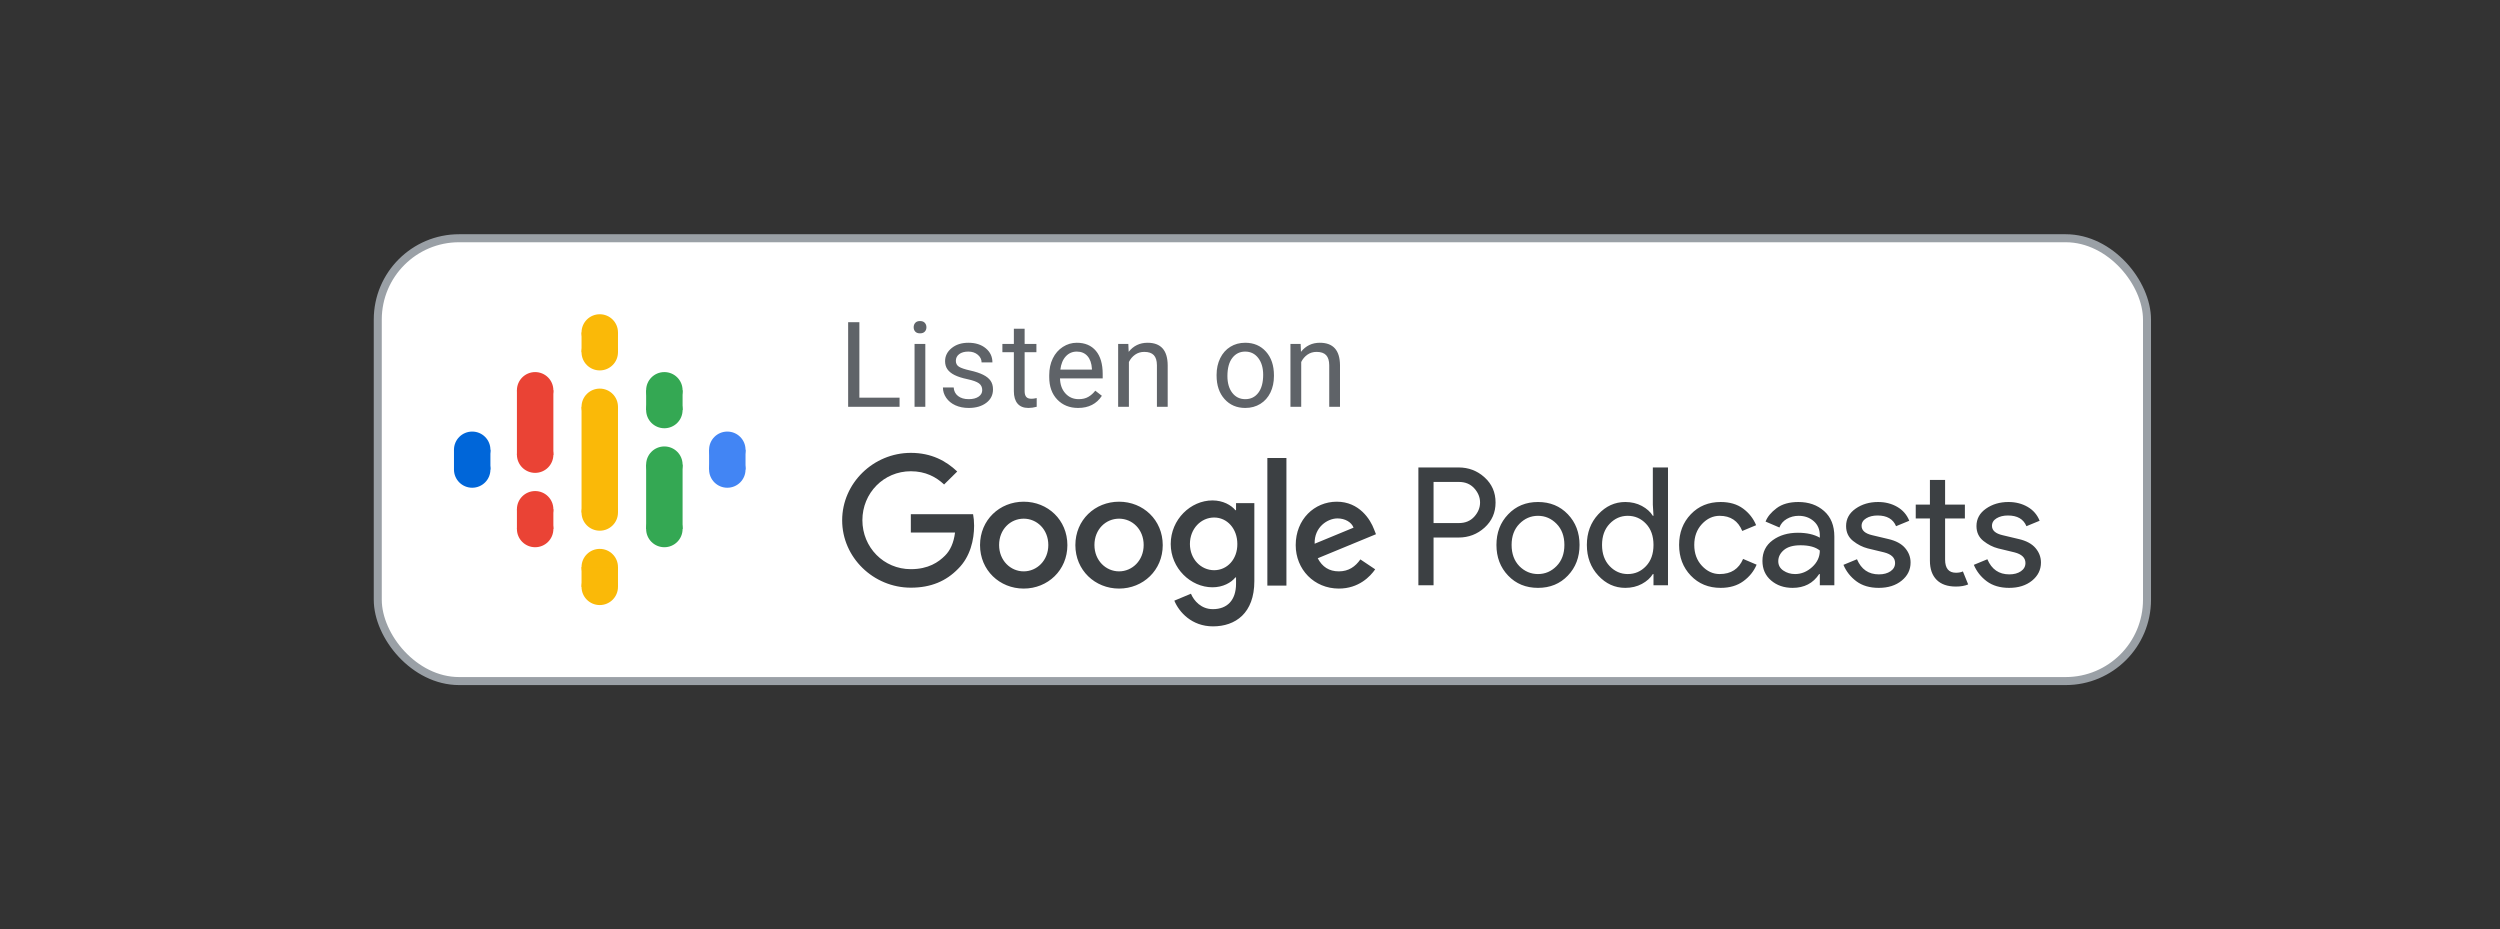 <svg xmlns="http://www.w3.org/2000/svg" xmlns:xlink="http://www.w3.org/1999/xlink" width="156px" height="58px" viewBox="0 0 156 58"><rect x="0" y="0" width="156" height="58" fill="#333333" stroke="none"/><title>GOOGLE</title><g id="Symbols" stroke="none" stroke-width="1" fill="none" fill-rule="evenodd"><g id="PRE-FOOTER" transform="translate(-959, -1080)"><g id="Podcast-app" transform="translate(465, 1080)"><g id="GOOGLE" transform="translate(494, 0)"><rect id="Rectangle_1688" fill="#FFFFFF" opacity="0" x="0" y="0" width="155.707" height="57.885"></rect><g id="google_podcasts_badge_svg" transform="translate(23.366, 14.66)"><rect id="Rectangle" stroke="#9AA0A6" stroke-width="0.5" fill="#FFFFFF" x="0.207" y="0.206" width="110.4" height="27.632" rx="5.075"></rect><g id="_logo_Podcasts_192px" transform="translate(4.962, 4.949)"><polygon id="Shape" fill="#FAB908" points="7.96 5.774 7.96 8.524 7.96 9.623 7.96 12.373 10.234 12.373 10.234 9.623 10.234 8.524 10.234 5.774"></polygon><ellipse id="Oval" fill="#0066D9" cx="1.137" cy="8.455" rx="1.137" ry="1.134"></ellipse><ellipse id="Oval" fill="#0066D9" cx="1.137" cy="9.692" rx="1.137" ry="1.134"></ellipse><rect id="Rectangle-path" fill="#0066D9" x="0" y="8.455" width="2.274" height="1.237"></rect><ellipse id="Oval" fill="#4285F4" cx="17.056" cy="9.692" rx="1.137" ry="1.134"></ellipse><ellipse id="Oval" fill="#4285F4" cx="17.056" cy="8.455" rx="1.137" ry="1.134"></ellipse><rect id="Rectangle-path" fill="#4285F4" transform="translate(17.056, 9.073) rotate(180) translate(-17.056, -9.073) " x="15.919" y="8.455" width="2.274" height="1.237"></rect><ellipse id="Oval" fill="#EA4335" cx="5.065" cy="12.167" rx="1.137" ry="1.134"></ellipse><ellipse id="Oval" fill="#EA4335" cx="5.065" cy="13.404" rx="1.137" ry="1.134"></ellipse><rect id="Rectangle-path" fill="#EA4335" x="3.928" y="12.167" width="2.274" height="1.237"></rect><ellipse id="Oval" fill="#EA4335" cx="5.065" cy="4.743" rx="1.137" ry="1.134"></ellipse><ellipse id="Oval" fill="#EA4335" cx="5.065" cy="8.764" rx="1.137" ry="1.134"></ellipse><rect id="Rectangle-path" fill="#EA4335" x="3.928" y="4.743" width="2.274" height="4.047"></rect><ellipse id="Oval" fill="#34A853" cx="13.128" cy="5.98" rx="1.137" ry="1.134"></ellipse><ellipse id="Oval" fill="#34A853" cx="13.128" cy="4.743" rx="1.137" ry="1.134"></ellipse><rect id="Rectangle-path" fill="#34A853" transform="translate(13.128, 5.362) rotate(180) translate(-13.128, -5.362) " x="11.991" y="4.743" width="2.274" height="1.237"></rect><ellipse id="Oval" fill="#FAB908" cx="9.097" cy="2.371" rx="1.137" ry="1.134"></ellipse><ellipse id="Oval" fill="#FAB908" cx="9.097" cy="1.134" rx="1.137" ry="1.134"></ellipse><rect id="Rectangle-path" fill="#FAB908" transform="translate(9.097, 1.753) rotate(180) translate(-9.097, -1.753) " x="7.96" y="1.134" width="2.274" height="1.237"></rect><ellipse id="Oval" fill="#FAB908" cx="9.097" cy="17.013" rx="1.137" ry="1.134"></ellipse><ellipse id="Oval" fill="#FAB908" cx="9.097" cy="15.775" rx="1.137" ry="1.134"></ellipse><rect id="Rectangle-path" fill="#FAB908" transform="translate(9.097, 16.394) rotate(180) translate(-9.097, -16.394) " x="7.96" y="15.775" width="2.274" height="1.237"></rect><ellipse id="Oval" fill="#34A853" cx="13.128" cy="13.404" rx="1.137" ry="1.134"></ellipse><ellipse id="Oval" fill="#34A853" cx="13.128" cy="9.383" rx="1.137" ry="1.134"></ellipse><rect id="Rectangle-path" fill="#34A853" transform="translate(13.128, 11.393) rotate(180) translate(-13.128, -11.393) " x="11.991" y="9.383" width="2.274" height="4.021"></rect><ellipse id="Oval" fill="#FAB908" cx="9.097" cy="5.774" rx="1.137" ry="1.134"></ellipse><ellipse id="Oval" fill="#FAB908" cx="9.097" cy="12.373" rx="1.137" ry="1.134"></ellipse></g><g id="Group" transform="translate(28.944, 13.198)"><polygon id="Rectangle-path" points="0 0 75.254 0 75.254 11.548 0 11.548"></polygon><path d="M37.144,8.661 L36.197,8.661 L36.197,1.311 L38.708,1.311 C39.332,1.311 39.873,1.518 40.329,1.932 C40.785,2.346 41.013,2.868 41.013,3.498 C41.013,4.127 40.785,4.649 40.329,5.063 C39.873,5.477 39.332,5.684 38.708,5.684 L37.144,5.684 L37.144,8.661 Z M37.144,4.781 L38.729,4.781 C39.127,4.781 39.446,4.647 39.686,4.381 C39.926,4.114 40.046,3.819 40.046,3.498 C40.046,3.176 39.926,2.882 39.686,2.615 C39.446,2.348 39.127,2.215 38.729,2.215 L37.144,2.215 L37.144,4.781 Z M41.798,4.237 C42.285,3.724 42.906,3.467 43.661,3.467 C44.416,3.467 45.037,3.722 45.524,4.232 C46.011,4.741 46.254,5.38 46.254,6.146 C46.254,6.912 46.011,7.551 45.524,8.06 C45.037,8.57 44.416,8.825 43.661,8.825 C42.906,8.825 42.285,8.57 41.798,8.06 C41.311,7.551 41.068,6.912 41.068,6.146 C41.068,5.38 41.311,4.743 41.798,4.237 Z M42.498,7.47 C42.827,7.799 43.215,7.963 43.661,7.963 C44.107,7.963 44.493,7.797 44.819,7.465 C45.145,7.133 45.308,6.694 45.308,6.146 C45.308,5.599 45.145,5.159 44.819,4.827 C44.493,4.495 44.107,4.329 43.661,4.329 C43.215,4.329 42.829,4.495 42.503,4.827 C42.177,5.159 42.014,5.599 42.014,6.146 C42.014,6.694 42.176,7.135 42.498,7.47 Z M49.108,8.825 C48.456,8.825 47.894,8.569 47.42,8.055 C46.947,7.542 46.71,6.906 46.71,6.146 C46.71,5.386 46.947,4.75 47.42,4.237 C47.894,3.724 48.456,3.467 49.108,3.467 C49.492,3.467 49.837,3.549 50.142,3.713 C50.447,3.878 50.676,4.083 50.827,4.329 L50.868,4.329 L50.827,3.631 L50.827,1.311 L51.773,1.311 L51.773,8.661 L50.868,8.661 L50.868,7.963 L50.827,7.963 C50.676,8.209 50.447,8.415 50.142,8.579 C49.837,8.743 49.492,8.825 49.108,8.825 Z M49.262,7.963 C49.708,7.963 50.087,7.799 50.399,7.47 C50.712,7.142 50.868,6.7 50.868,6.146 C50.868,5.592 50.712,5.15 50.399,4.822 C50.087,4.493 49.708,4.329 49.262,4.329 C48.823,4.329 48.446,4.495 48.13,4.827 C47.815,5.159 47.657,5.599 47.657,6.146 C47.657,6.694 47.815,7.133 48.13,7.465 C48.446,7.797 48.823,7.963 49.262,7.963 Z M55.059,8.825 C54.304,8.825 53.683,8.57 53.196,8.06 C52.709,7.551 52.466,6.912 52.466,6.146 C52.466,5.38 52.709,4.741 53.196,4.232 C53.683,3.722 54.304,3.467 55.059,3.467 C55.622,3.467 56.088,3.604 56.459,3.878 C56.829,4.151 57.1,4.497 57.272,4.914 L56.407,5.274 C56.146,4.644 55.677,4.329 54.997,4.329 C54.579,4.329 54.21,4.5 53.891,4.842 C53.572,5.185 53.412,5.619 53.412,6.146 C53.412,6.673 53.572,7.108 53.891,7.45 C54.21,7.792 54.579,7.963 54.997,7.963 C55.704,7.963 56.191,7.648 56.459,7.019 L57.303,7.378 C57.131,7.788 56.855,8.132 56.474,8.409 C56.093,8.687 55.622,8.825 55.059,8.825 Z M59.549,8.825 C59.014,8.825 58.566,8.671 58.206,8.363 C57.846,8.055 57.666,7.648 57.666,7.142 C57.666,6.594 57.878,6.165 58.304,5.853 C58.729,5.542 59.254,5.386 59.878,5.386 C60.434,5.386 60.89,5.489 61.247,5.694 L61.247,5.551 C61.247,5.181 61.12,4.885 60.866,4.663 C60.612,4.44 60.3,4.329 59.93,4.329 C59.655,4.329 59.407,4.394 59.184,4.524 C58.961,4.654 58.808,4.832 58.726,5.058 L57.861,4.688 C57.978,4.387 58.208,4.108 58.551,3.852 C58.894,3.595 59.346,3.467 59.909,3.467 C60.554,3.467 61.089,3.655 61.514,4.031 C61.94,4.408 62.153,4.938 62.153,5.623 L62.153,8.661 L61.247,8.661 L61.247,7.963 L61.206,7.963 C60.828,8.538 60.276,8.825 59.549,8.825 Z M59.703,7.963 C60.094,7.963 60.449,7.817 60.768,7.527 C61.087,7.236 61.247,6.892 61.247,6.495 C60.979,6.276 60.578,6.167 60.043,6.167 C59.583,6.167 59.237,6.266 59.003,6.464 C58.77,6.663 58.654,6.895 58.654,7.162 C58.654,7.409 58.76,7.604 58.973,7.747 C59.185,7.891 59.429,7.963 59.703,7.963 Z M64.924,8.825 C64.361,8.825 63.896,8.688 63.529,8.415 C63.162,8.141 62.893,7.799 62.721,7.388 L63.565,7.039 C63.833,7.669 64.289,7.983 64.934,7.983 C65.229,7.983 65.471,7.918 65.66,7.788 C65.848,7.658 65.943,7.487 65.943,7.275 C65.943,6.947 65.713,6.724 65.253,6.608 L64.234,6.362 C63.912,6.279 63.606,6.124 63.318,5.895 C63.03,5.665 62.886,5.356 62.886,4.966 C62.886,4.521 63.083,4.16 63.478,3.883 C63.872,3.606 64.341,3.467 64.883,3.467 C65.329,3.467 65.726,3.568 66.076,3.77 C66.426,3.972 66.677,4.261 66.828,4.637 L66.004,4.976 C65.819,4.531 65.435,4.309 64.852,4.309 C64.57,4.309 64.334,4.367 64.142,4.483 C63.95,4.599 63.853,4.757 63.853,4.955 C63.853,5.243 64.076,5.438 64.522,5.54 L65.521,5.777 C65.994,5.886 66.344,6.074 66.57,6.341 C66.797,6.608 66.91,6.909 66.91,7.244 C66.91,7.696 66.725,8.072 66.354,8.374 C65.984,8.675 65.507,8.825 64.924,8.825 Z M69.743,8.743 C69.215,8.743 68.812,8.603 68.534,8.322 C68.256,8.042 68.117,7.645 68.117,7.131 L68.117,4.493 L67.232,4.493 L67.232,3.631 L68.117,3.631 L68.117,2.091 L69.064,2.091 L69.064,3.631 L70.299,3.631 L70.299,4.493 L69.064,4.493 L69.064,7.06 C69.064,7.607 69.29,7.881 69.743,7.881 C69.914,7.881 70.058,7.853 70.175,7.799 L70.504,8.61 C70.299,8.699 70.045,8.743 69.743,8.743 Z M73.06,8.825 C72.497,8.825 72.032,8.688 71.665,8.415 C71.298,8.141 71.029,7.799 70.857,7.388 L71.701,7.039 C71.969,7.669 72.425,7.983 73.07,7.983 C73.365,7.983 73.607,7.918 73.795,7.788 C73.984,7.658 74.078,7.487 74.078,7.275 C74.078,6.947 73.848,6.724 73.389,6.608 L72.37,6.362 C72.048,6.279 71.742,6.124 71.454,5.895 C71.166,5.665 71.022,5.356 71.022,4.966 C71.022,4.521 71.219,4.16 71.614,3.883 C72.008,3.606 72.476,3.467 73.018,3.467 C73.464,3.467 73.862,3.568 74.212,3.77 C74.562,3.972 74.812,4.261 74.963,4.637 L74.14,4.976 C73.955,4.531 73.571,4.309 72.987,4.309 C72.706,4.309 72.469,4.367 72.277,4.483 C72.085,4.599 71.989,4.757 71.989,4.955 C71.989,5.243 72.212,5.438 72.658,5.54 L73.656,5.777 C74.13,5.886 74.48,6.074 74.706,6.341 C74.932,6.608 75.046,6.909 75.046,7.244 C75.046,7.696 74.86,8.072 74.49,8.374 C74.119,8.675 73.643,8.825 73.06,8.825 Z" id="Podcasts" fill="#3C4043" fill-rule="nonzero"></path><path d="M0.241,4.611 C0.241,2.286 2.195,0.401 4.526,0.401 C5.813,0.401 6.729,0.906 7.421,1.564 L6.601,2.374 C6.11,1.909 5.443,1.548 4.526,1.548 C2.83,1.548 1.503,2.911 1.503,4.603 C1.503,6.295 2.83,7.658 4.526,7.658 C5.628,7.658 6.255,7.217 6.657,6.816 C6.987,6.488 7.204,6.015 7.284,5.373 L4.526,5.373 L4.526,4.226 L8.41,4.226 C8.45,4.435 8.474,4.675 8.474,4.948 C8.474,5.814 8.241,6.881 7.477,7.634 C6.729,8.404 5.781,8.813 4.526,8.813 C2.195,8.813 0.241,6.929 0.241,4.611 Z M11.569,3.448 C13.073,3.448 14.295,4.587 14.295,6.159 C14.295,7.723 13.073,8.869 11.569,8.869 C10.066,8.869 8.844,7.723 8.844,6.159 C8.844,4.587 10.066,3.448 11.569,3.448 Z M11.569,7.795 C12.39,7.795 13.105,7.121 13.105,6.151 C13.105,5.172 12.39,4.507 11.569,4.507 C10.741,4.507 10.034,5.172 10.034,6.151 C10.034,7.121 10.749,7.795 11.569,7.795 Z M17.519,3.448 C19.022,3.448 20.245,4.587 20.245,6.159 C20.245,7.723 19.022,8.869 17.519,8.869 C16.016,8.869 14.793,7.723 14.793,6.159 C14.793,4.587 16.016,3.448 17.519,3.448 Z M17.519,7.795 C18.339,7.795 19.055,7.121 19.055,6.151 C19.055,5.172 18.347,4.507 17.519,4.507 C16.691,4.507 15.983,5.172 15.983,6.151 C15.983,7.121 16.699,7.795 17.519,7.795 Z M24.819,3.537 L25.961,3.537 L25.961,8.404 C25.961,10.409 24.779,11.227 23.38,11.227 C22.062,11.227 21.266,10.345 20.968,9.623 L22.005,9.19 C22.19,9.631 22.64,10.153 23.372,10.153 C24.265,10.153 24.819,9.599 24.819,8.565 L24.819,8.172 L24.779,8.172 C24.514,8.501 23.999,8.789 23.348,8.789 C21.989,8.789 20.743,7.602 20.743,6.087 C20.743,4.555 21.989,3.368 23.348,3.368 C23.999,3.368 24.514,3.657 24.779,3.978 L24.819,3.978 L24.819,3.537 Z M23.452,7.723 C24.265,7.723 24.908,7.041 24.9,6.087 C24.9,5.132 24.265,4.435 23.452,4.435 C22.632,4.435 21.941,5.132 21.941,6.087 C21.941,7.033 22.632,7.723 23.452,7.723 Z M26.773,8.685 L26.773,0.722 L27.963,0.722 L27.963,8.685 L26.773,8.685 Z M31.235,7.795 C31.846,7.795 32.264,7.498 32.578,7.049 L33.502,7.667 C33.197,8.108 32.481,8.869 31.235,8.869 C29.691,8.869 28.542,7.675 28.542,6.159 C28.542,4.547 29.708,3.448 31.106,3.448 C32.513,3.448 33.205,4.563 33.43,5.172 L33.551,5.477 L29.917,6.977 C30.198,7.514 30.624,7.795 31.235,7.795 Z M31.147,4.491 C30.536,4.491 29.691,5.028 29.724,6.071 L32.152,5.068 C32.023,4.723 31.621,4.491 31.147,4.491 Z" id="Combined-Shape" fill="#3C4043" fill-rule="nonzero"></path></g><path d="M30.259,10.154 L32.767,10.154 L32.767,10.723 L29.558,10.723 L29.558,5.445 L30.259,5.445 L30.259,10.154 Z M34.374,10.723 L33.702,10.723 L33.702,6.801 L34.374,6.801 L34.374,10.723 Z M33.647,5.761 C33.647,5.652 33.68,5.56 33.747,5.485 C33.814,5.41 33.912,5.373 34.043,5.373 C34.174,5.373 34.273,5.41 34.341,5.485 C34.409,5.56 34.443,5.652 34.443,5.761 C34.443,5.869 34.409,5.96 34.341,6.033 C34.273,6.105 34.174,6.141 34.043,6.141 C33.912,6.141 33.814,6.105 33.747,6.033 C33.68,5.96 33.647,5.869 33.647,5.761 Z M37.925,9.683 C37.925,9.501 37.857,9.361 37.72,9.26 C37.583,9.16 37.344,9.074 37.004,9.001 C36.663,8.929 36.393,8.842 36.193,8.74 C35.994,8.639 35.846,8.518 35.75,8.378 C35.654,8.238 35.607,8.071 35.607,7.878 C35.607,7.556 35.743,7.284 36.015,7.062 C36.288,6.84 36.636,6.728 37.06,6.728 C37.506,6.728 37.868,6.843 38.145,7.073 C38.422,7.302 38.561,7.596 38.561,7.954 L37.885,7.954 C37.885,7.77 37.807,7.612 37.651,7.479 C37.494,7.346 37.298,7.279 37.06,7.279 C36.816,7.279 36.624,7.333 36.486,7.439 C36.348,7.545 36.279,7.684 36.279,7.856 C36.279,8.018 36.343,8.14 36.471,8.222 C36.6,8.304 36.832,8.383 37.167,8.458 C37.503,8.532 37.775,8.622 37.983,8.726 C38.192,8.83 38.346,8.955 38.447,9.101 C38.547,9.247 38.597,9.425 38.597,9.636 C38.597,9.986 38.457,10.267 38.176,10.478 C37.895,10.69 37.53,10.796 37.082,10.796 C36.767,10.796 36.488,10.74 36.246,10.629 C36.004,10.518 35.814,10.362 35.677,10.163 C35.541,9.964 35.472,9.748 35.472,9.516 L36.144,9.516 C36.157,9.741 36.247,9.919 36.415,10.051 C36.584,10.182 36.806,10.248 37.082,10.248 C37.336,10.248 37.541,10.197 37.694,10.094 C37.848,9.991 37.925,9.854 37.925,9.683 Z M40.571,5.851 L40.571,6.801 L41.306,6.801 L41.306,7.319 L40.571,7.319 L40.571,9.752 C40.571,9.909 40.604,10.026 40.67,10.105 C40.735,10.184 40.846,10.223 41.004,10.223 C41.081,10.223 41.188,10.208 41.324,10.179 L41.324,10.723 C41.147,10.771 40.975,10.796 40.808,10.796 C40.507,10.796 40.281,10.705 40.128,10.524 C39.975,10.342 39.899,10.085 39.899,9.752 L39.899,7.319 L39.183,7.319 L39.183,6.801 L39.899,6.801 L39.899,5.851 L40.571,5.851 Z M43.908,10.796 C43.375,10.796 42.942,10.621 42.607,10.272 C42.273,9.923 42.106,9.456 42.106,8.871 L42.106,8.748 C42.106,8.358 42.18,8.011 42.329,7.705 C42.478,7.4 42.687,7.16 42.954,6.988 C43.222,6.815 43.512,6.728 43.825,6.728 C44.336,6.728 44.733,6.896 45.017,7.232 C45.3,7.568 45.442,8.049 45.442,8.675 L45.442,8.954 L42.778,8.954 C42.788,9.341 42.901,9.653 43.118,9.891 C43.335,10.129 43.61,10.248 43.945,10.248 C44.182,10.248 44.383,10.2 44.548,10.103 C44.713,10.007 44.857,9.878 44.98,9.719 L45.391,10.038 C45.062,10.543 44.567,10.796 43.908,10.796 Z M43.825,7.279 C43.553,7.279 43.326,7.378 43.142,7.575 C42.957,7.772 42.844,8.048 42.8,8.403 L44.77,8.403 L44.77,8.352 C44.75,8.012 44.658,7.748 44.493,7.56 C44.329,7.373 44.106,7.279 43.825,7.279 Z M47.042,6.801 L47.063,7.294 C47.364,6.917 47.756,6.728 48.241,6.728 C49.072,6.728 49.491,7.196 49.498,8.131 L49.498,10.723 L48.826,10.723 L48.826,8.128 C48.824,7.845 48.759,7.636 48.632,7.501 C48.504,7.365 48.306,7.298 48.037,7.298 C47.819,7.298 47.628,7.356 47.463,7.472 C47.298,7.588 47.17,7.74 47.078,7.928 L47.078,10.723 L46.406,10.723 L46.406,6.801 L47.042,6.801 Z M52.549,8.726 C52.549,8.342 52.625,7.996 52.776,7.689 C52.927,7.382 53.138,7.145 53.408,6.979 C53.678,6.812 53.987,6.728 54.333,6.728 C54.869,6.728 55.302,6.913 55.632,7.283 C55.963,7.653 56.128,8.145 56.128,8.758 L56.128,8.806 C56.128,9.187 56.055,9.53 55.909,9.833 C55.762,10.136 55.552,10.373 55.28,10.542 C55.007,10.711 54.694,10.796 54.34,10.796 C53.807,10.796 53.376,10.611 53.045,10.241 C52.714,9.871 52.549,9.382 52.549,8.773 L52.549,8.726 Z M53.225,8.806 C53.225,9.24 53.326,9.59 53.528,9.853 C53.731,10.116 54.001,10.248 54.34,10.248 C54.682,10.248 54.953,10.115 55.154,9.848 C55.356,9.581 55.456,9.207 55.456,8.726 C55.456,8.296 55.354,7.947 55.149,7.68 C54.944,7.413 54.672,7.279 54.333,7.279 C54.001,7.279 53.734,7.411 53.53,7.675 C53.327,7.938 53.225,8.315 53.225,8.806 Z M57.794,6.801 L57.815,7.294 C58.116,6.917 58.508,6.728 58.993,6.728 C59.824,6.728 60.243,7.196 60.25,8.131 L60.25,10.723 L59.578,10.723 L59.578,8.128 C59.576,7.845 59.511,7.636 59.384,7.501 C59.256,7.365 59.058,7.298 58.789,7.298 C58.571,7.298 58.38,7.356 58.215,7.472 C58.05,7.588 57.922,7.74 57.83,7.928 L57.83,10.723 L57.158,10.723 L57.158,6.801 L57.794,6.801 Z" id="Listen-on" fill="#5F6368" fill-rule="nonzero"></path></g></g></g></g></g></svg>